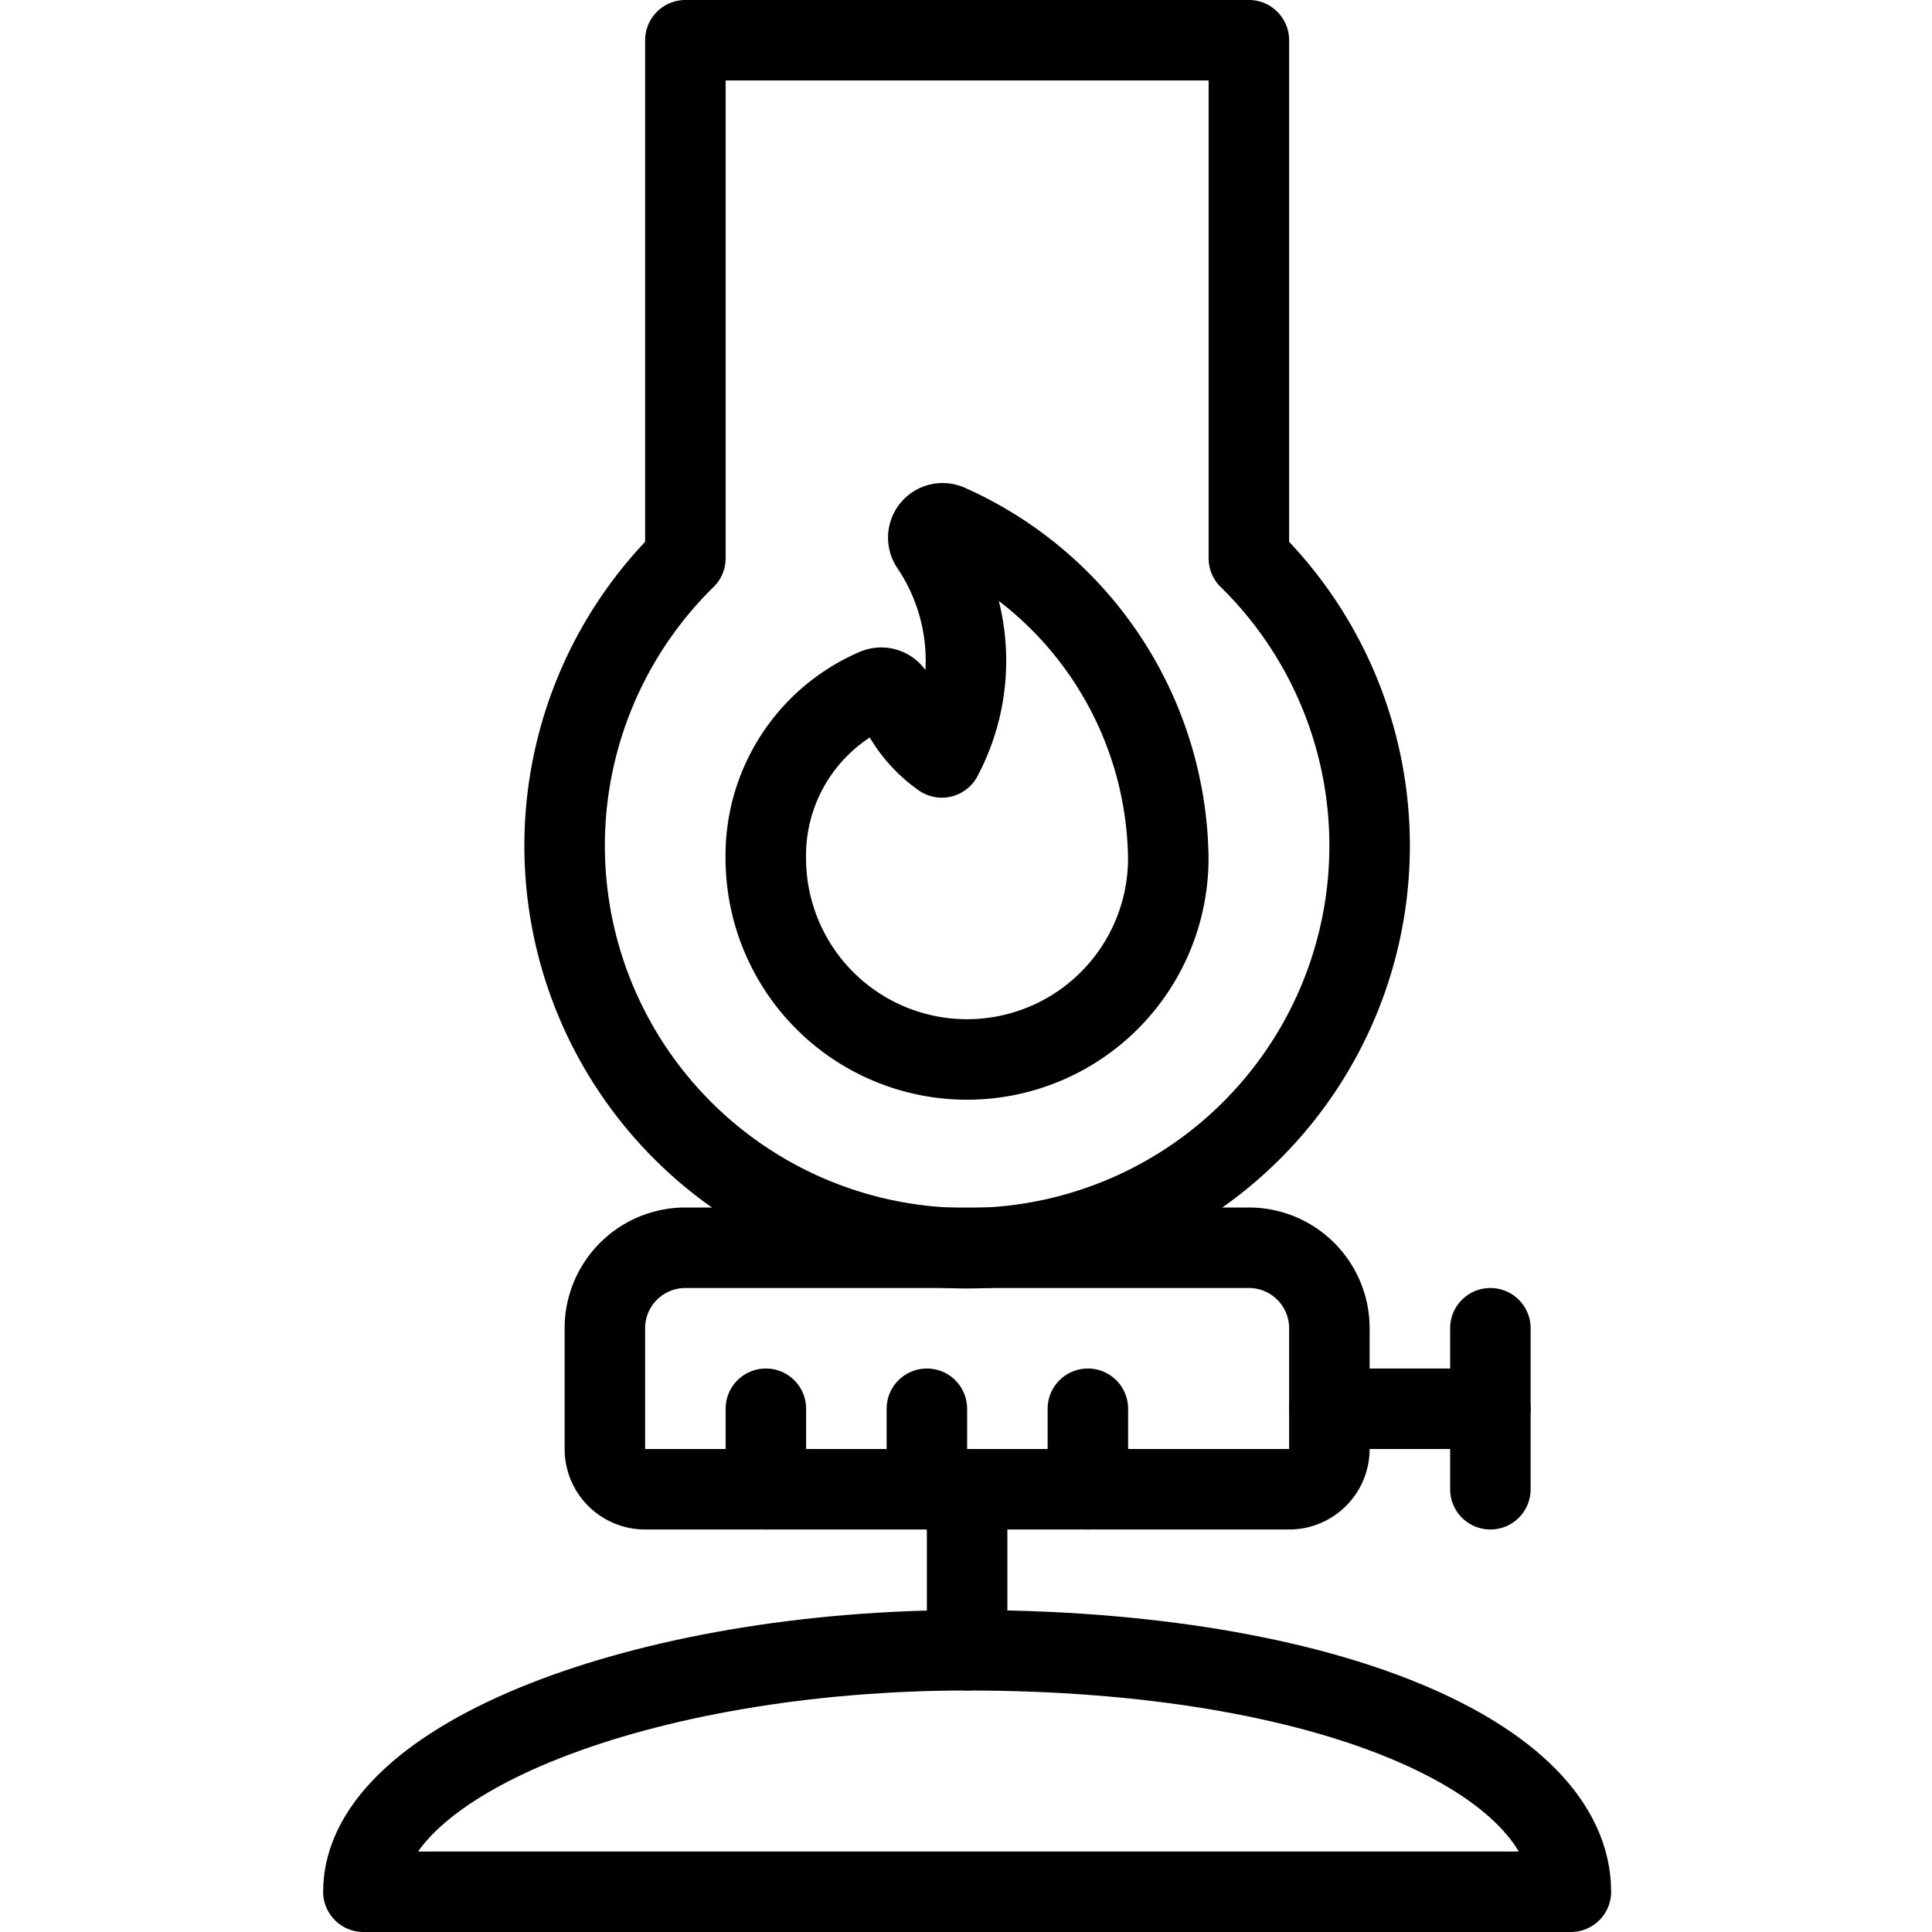 <svg id="Light" xmlns="http://www.w3.org/2000/svg" viewBox="0 0 24 24"><g transform="matrix(1,0,0,1,0,0)"><defs><style>.cls-1{fill:none;stroke:#000000;stroke-linecap:round;stroke-linejoin:round;}</style></defs><title>lantern-1</title><path class="cls-1" d="M4.514,23.5c0-1.657,3.5-3,7.5-3,4.5,0,7.5,1.343,7.5,3Z"></path><path class="cls-1" d="M15.514,6.935V.5h-7V6.935a5,5,0,1,0,7,0Z"></path><line class="cls-1" x1="12.014" y1="18.5" x2="12.014" y2="20.5"></line><path class="cls-1" d="M8.514,15.5h7a1,1,0,0,1,1,1V18a.5.5,0,0,1-.5.5h-8a.5.5,0,0,1-.5-.5V16.5A1,1,0,0,1,8.514,15.5Z"></path><line class="cls-1" x1="9.514" y1="17.5" x2="9.514" y2="18.5"></line><line class="cls-1" x1="11.514" y1="17.5" x2="11.514" y2="18.5"></line><line class="cls-1" x1="13.514" y1="17.5" x2="13.514" y2="18.5"></line><line class="cls-1" x1="16.514" y1="17.5" x2="18.514" y2="17.5"></line><line class="cls-1" x1="18.514" y1="16.5" x2="18.514" y2="18.5"></line><path class="cls-1" d="M11.78,6.515a.178.178,0,0,0-.216.266A2.557,2.557,0,0,1,11.7,9.409a1.646,1.646,0,0,1-.583-.741.178.178,0,0,0-.248-.107,2.251,2.251,0,0,0-1.356,2.1,2.5,2.5,0,1,0,5,0A4.6,4.6,0,0,0,11.78,6.515Z"></path></g></svg>